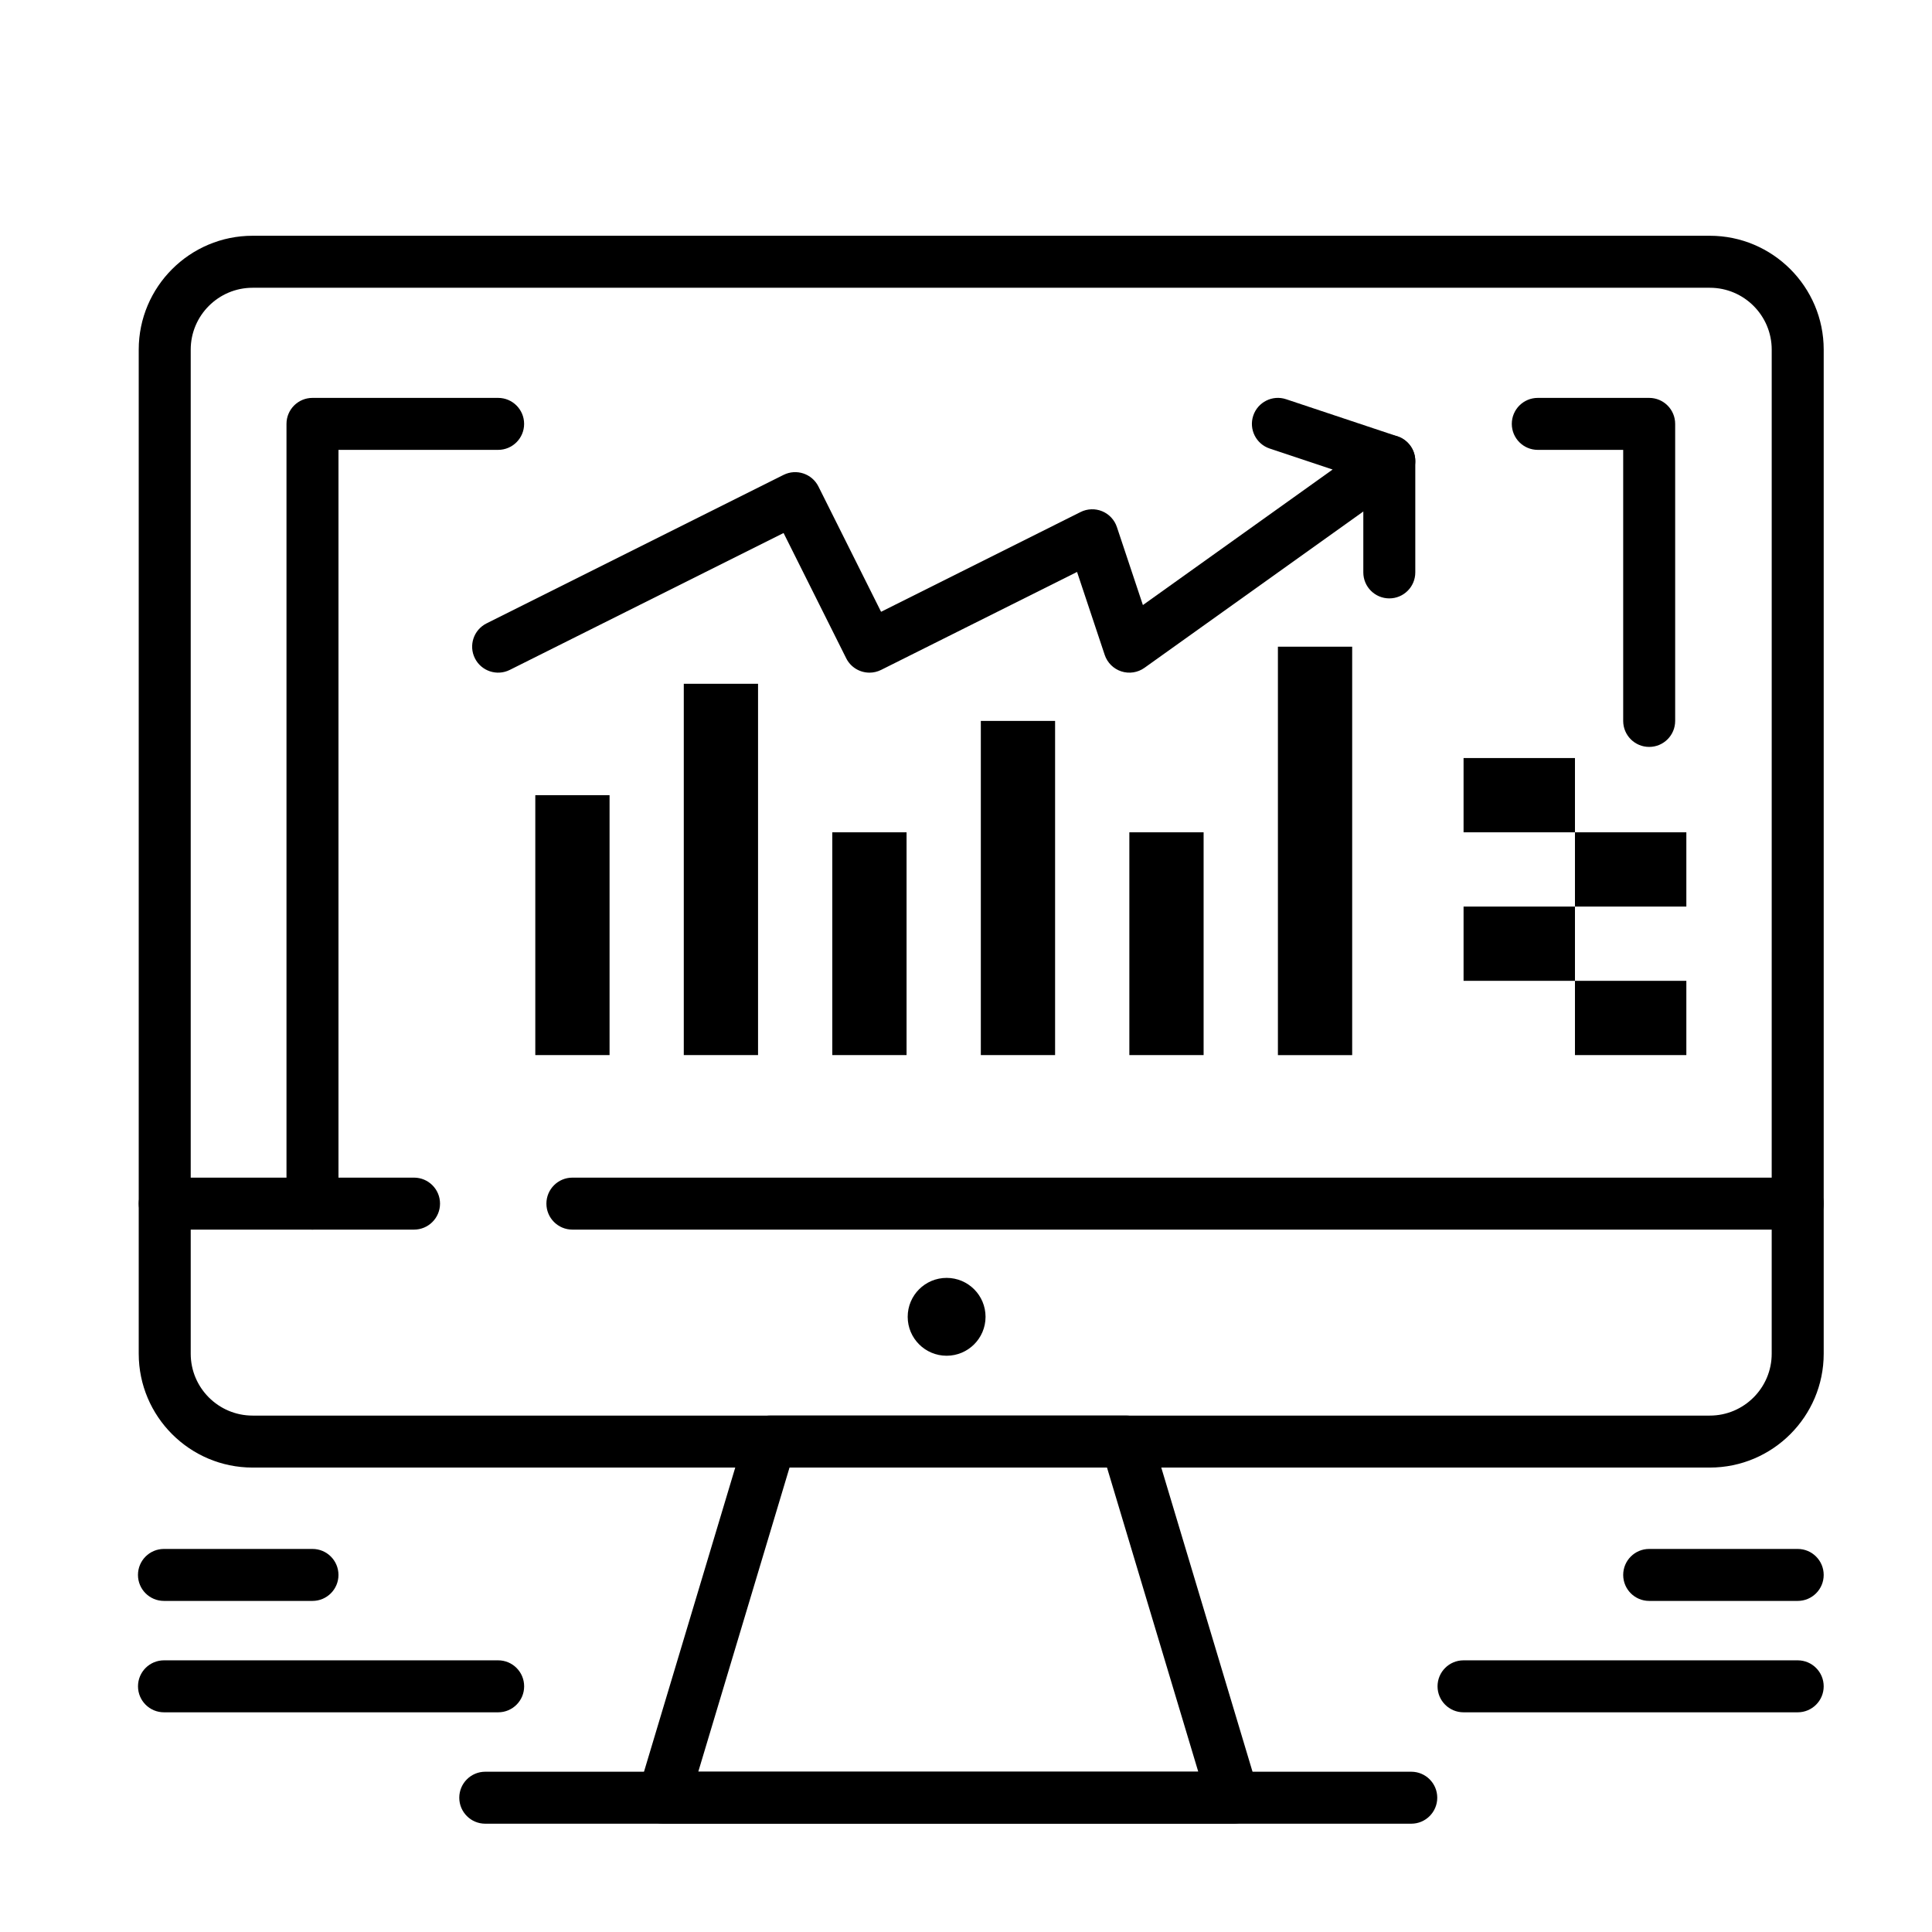 <?xml version="1.0" encoding="UTF-8"?>
<!-- Uploaded to: ICON Repo, www.svgrepo.com, Generator: ICON Repo Mixer Tools -->
<svg fill="#000000" width="800px" height="800px" version="1.1" viewBox="144 144 512 512" xmlns="http://www.w3.org/2000/svg">
 <g>
  <path d="m470.82 627.3h-0.02-151.01c-2.176 0-4.227-1.027-5.527-2.777-1.301-1.746-1.699-4.004-1.07-6.09l28.316-94.383c0.875-2.914 3.555-4.91 6.598-4.91h94.383c3.043 0 5.723 1.996 6.598 4.91l28.164 93.879c0.297 0.77 0.461 1.609 0.461 2.484 0 3.801-3.086 6.887-6.891 6.887zm-141.77-13.777h132.5l-24.184-80.609h-84.133z"/>
  <path d="m518 627.3h-245.4c-3.805 0-6.887-3.082-6.887-6.887 0-3.805 3.082-6.887 6.887-6.887h245.4c3.805 0 6.887 3.082 6.887 6.887 0 3.801-3.086 6.887-6.887 6.887z"/>
  <path d="m253.72 469.86h-66.066c-3.805 0-6.887-3.082-6.887-6.887 0-3.805 3.082-6.887 6.887-6.887h66.07c3.805 0 6.887 3.082 6.887 6.887 0 3.801-3.086 6.887-6.891 6.887z"/>
  <path d="m620.41 469.86h-324.72c-3.805 0-6.887-3.082-6.887-6.887 0-3.805 3.082-6.887 6.887-6.887h324.72c3.805 0 6.887 3.082 6.887 6.887 0 3.801-3.086 6.887-6.891 6.887z"/>
  <path d="m276.02 597.78h-88.562c-3.805 0-6.887-3.082-6.887-6.887 0-3.805 3.082-6.887 6.887-6.887h88.559c3.805 0 6.887 3.082 6.887 6.887 0.004 3.805-3.082 6.887-6.883 6.887z"/>
  <path d="m226.81 568.26h-39.359c-3.805 0-6.887-3.082-6.887-6.887s3.082-6.887 6.887-6.887h39.359c3.805 0 6.887 3.082 6.887 6.887 0.004 3.805-3.082 6.887-6.887 6.887z"/>
  <path d="m620.41 597.78h-88.559c-3.805 0-6.887-3.082-6.887-6.887 0-3.805 3.082-6.887 6.887-6.887h88.559c3.805 0 6.887 3.082 6.887 6.887 0.004 3.805-3.082 6.887-6.887 6.887z"/>
  <path d="m620.41 568.26h-39.359c-3.805 0-6.887-3.082-6.887-6.887s3.082-6.887 6.887-6.887h39.359c3.805 0 6.887 3.082 6.887 6.887 0.004 3.805-3.082 6.887-6.887 6.887z"/>
  <path d="m597.12 532.92h-386.18c-16.641 0-30.176-13.535-30.176-30.176v-266.09c0-16.641 13.535-30.176 30.176-30.176h386.18c16.641 0 30.18 13.539 30.18 30.176v266.09c0 16.641-13.539 30.176-30.18 30.176zm-386.18-312.66c-9.043 0-16.398 7.356-16.398 16.398v266.09c0 9.043 7.356 16.398 16.398 16.398h386.18c9.043 0 16.398-7.356 16.398-16.398l0.004-266.09c0-9.043-7.356-16.398-16.398-16.398z"/>
  <path d="m374.42 322.26c-2.527 0-4.961-1.395-6.168-3.809l-16.598-33.199-72.559 36.281c-3.402 1.699-7.539 0.32-9.242-3.082-1.703-3.402-0.32-7.539 3.082-9.242l78.719-39.359c3.402-1.699 7.539-0.32 9.242 3.082l16.598 33.199 52.879-26.441c1.785-0.891 3.871-0.965 5.719-0.203 1.844 0.766 3.266 2.293 3.898 4.188l6.891 20.672 50.285-35.918-16.688-5.562c-3.609-1.203-5.559-5.106-4.356-8.711 1.203-3.609 5.106-5.562 8.711-4.356l29.52 9.84c2.457 0.82 4.246 2.949 4.633 5.512s-0.699 5.125-2.809 6.629l-68.879 49.199c-1.777 1.27-4.051 1.621-6.133 0.945-2.078-0.676-3.711-2.297-4.406-4.371l-7.328-21.984-51.938 25.969c-0.988 0.488-2.039 0.723-3.074 0.723z"/>
  <path d="m512.18 302.58c-3.805 0-6.887-3.082-6.887-6.887v-29.52c0-3.805 3.082-6.887 6.887-6.887 3.805 0 6.887 3.082 6.887 6.887v29.52c0 3.805-3.082 6.887-6.887 6.887z"/>
  <path d="m226.81 469.86c-3.805 0-6.887-3.082-6.887-6.887v-206.64c0-3.805 3.082-6.887 6.887-6.887h49.199c3.805 0 6.887 3.082 6.887 6.887 0 3.805-3.082 6.887-6.887 6.887h-42.309v199.75c0 3.801-3.086 6.887-6.891 6.887z"/>
  <path d="m581.05 341.94c-3.805 0-6.887-3.082-6.887-6.887v-71.832h-22.633c-3.805 0-6.887-3.082-6.887-6.887 0-3.805 3.082-6.887 6.887-6.887h29.52c3.805 0 6.887 3.082 6.887 6.887v78.719c0 3.805-3.082 6.887-6.887 6.887z"/>
  <path d="m405.18 492.97c0 5.695-4.617 10.316-10.316 10.316-5.695 0-10.316-4.621-10.316-10.316 0-5.699 4.621-10.316 10.316-10.316 5.699 0 10.316 4.617 10.316 10.316"/>
  <path d="m531.86 384.25h29.52v19.68h-29.52z"/>
  <path d="m285.86 354.73h19.68v68.879h-19.68z"/>
  <path d="m325.21 325.21h19.68v98.398h-19.68z"/>
  <path d="m364.57 364.57h19.68v59.039h-19.68z"/>
  <path d="m403.93 335.05h19.68v88.559h-19.68z"/>
  <path d="m443.29 364.57h19.68v59.039h-19.68z"/>
  <path d="m482.66 315.38h19.68v108.24h-19.68z"/>
  <path d="m561.38 403.93h29.52v19.68h-29.52z"/>
  <path d="m531.86 344.89h29.52v19.68h-29.52z"/>
  <path d="m561.38 364.57h29.52v19.68h-29.52z"/>
 </g>
</svg>